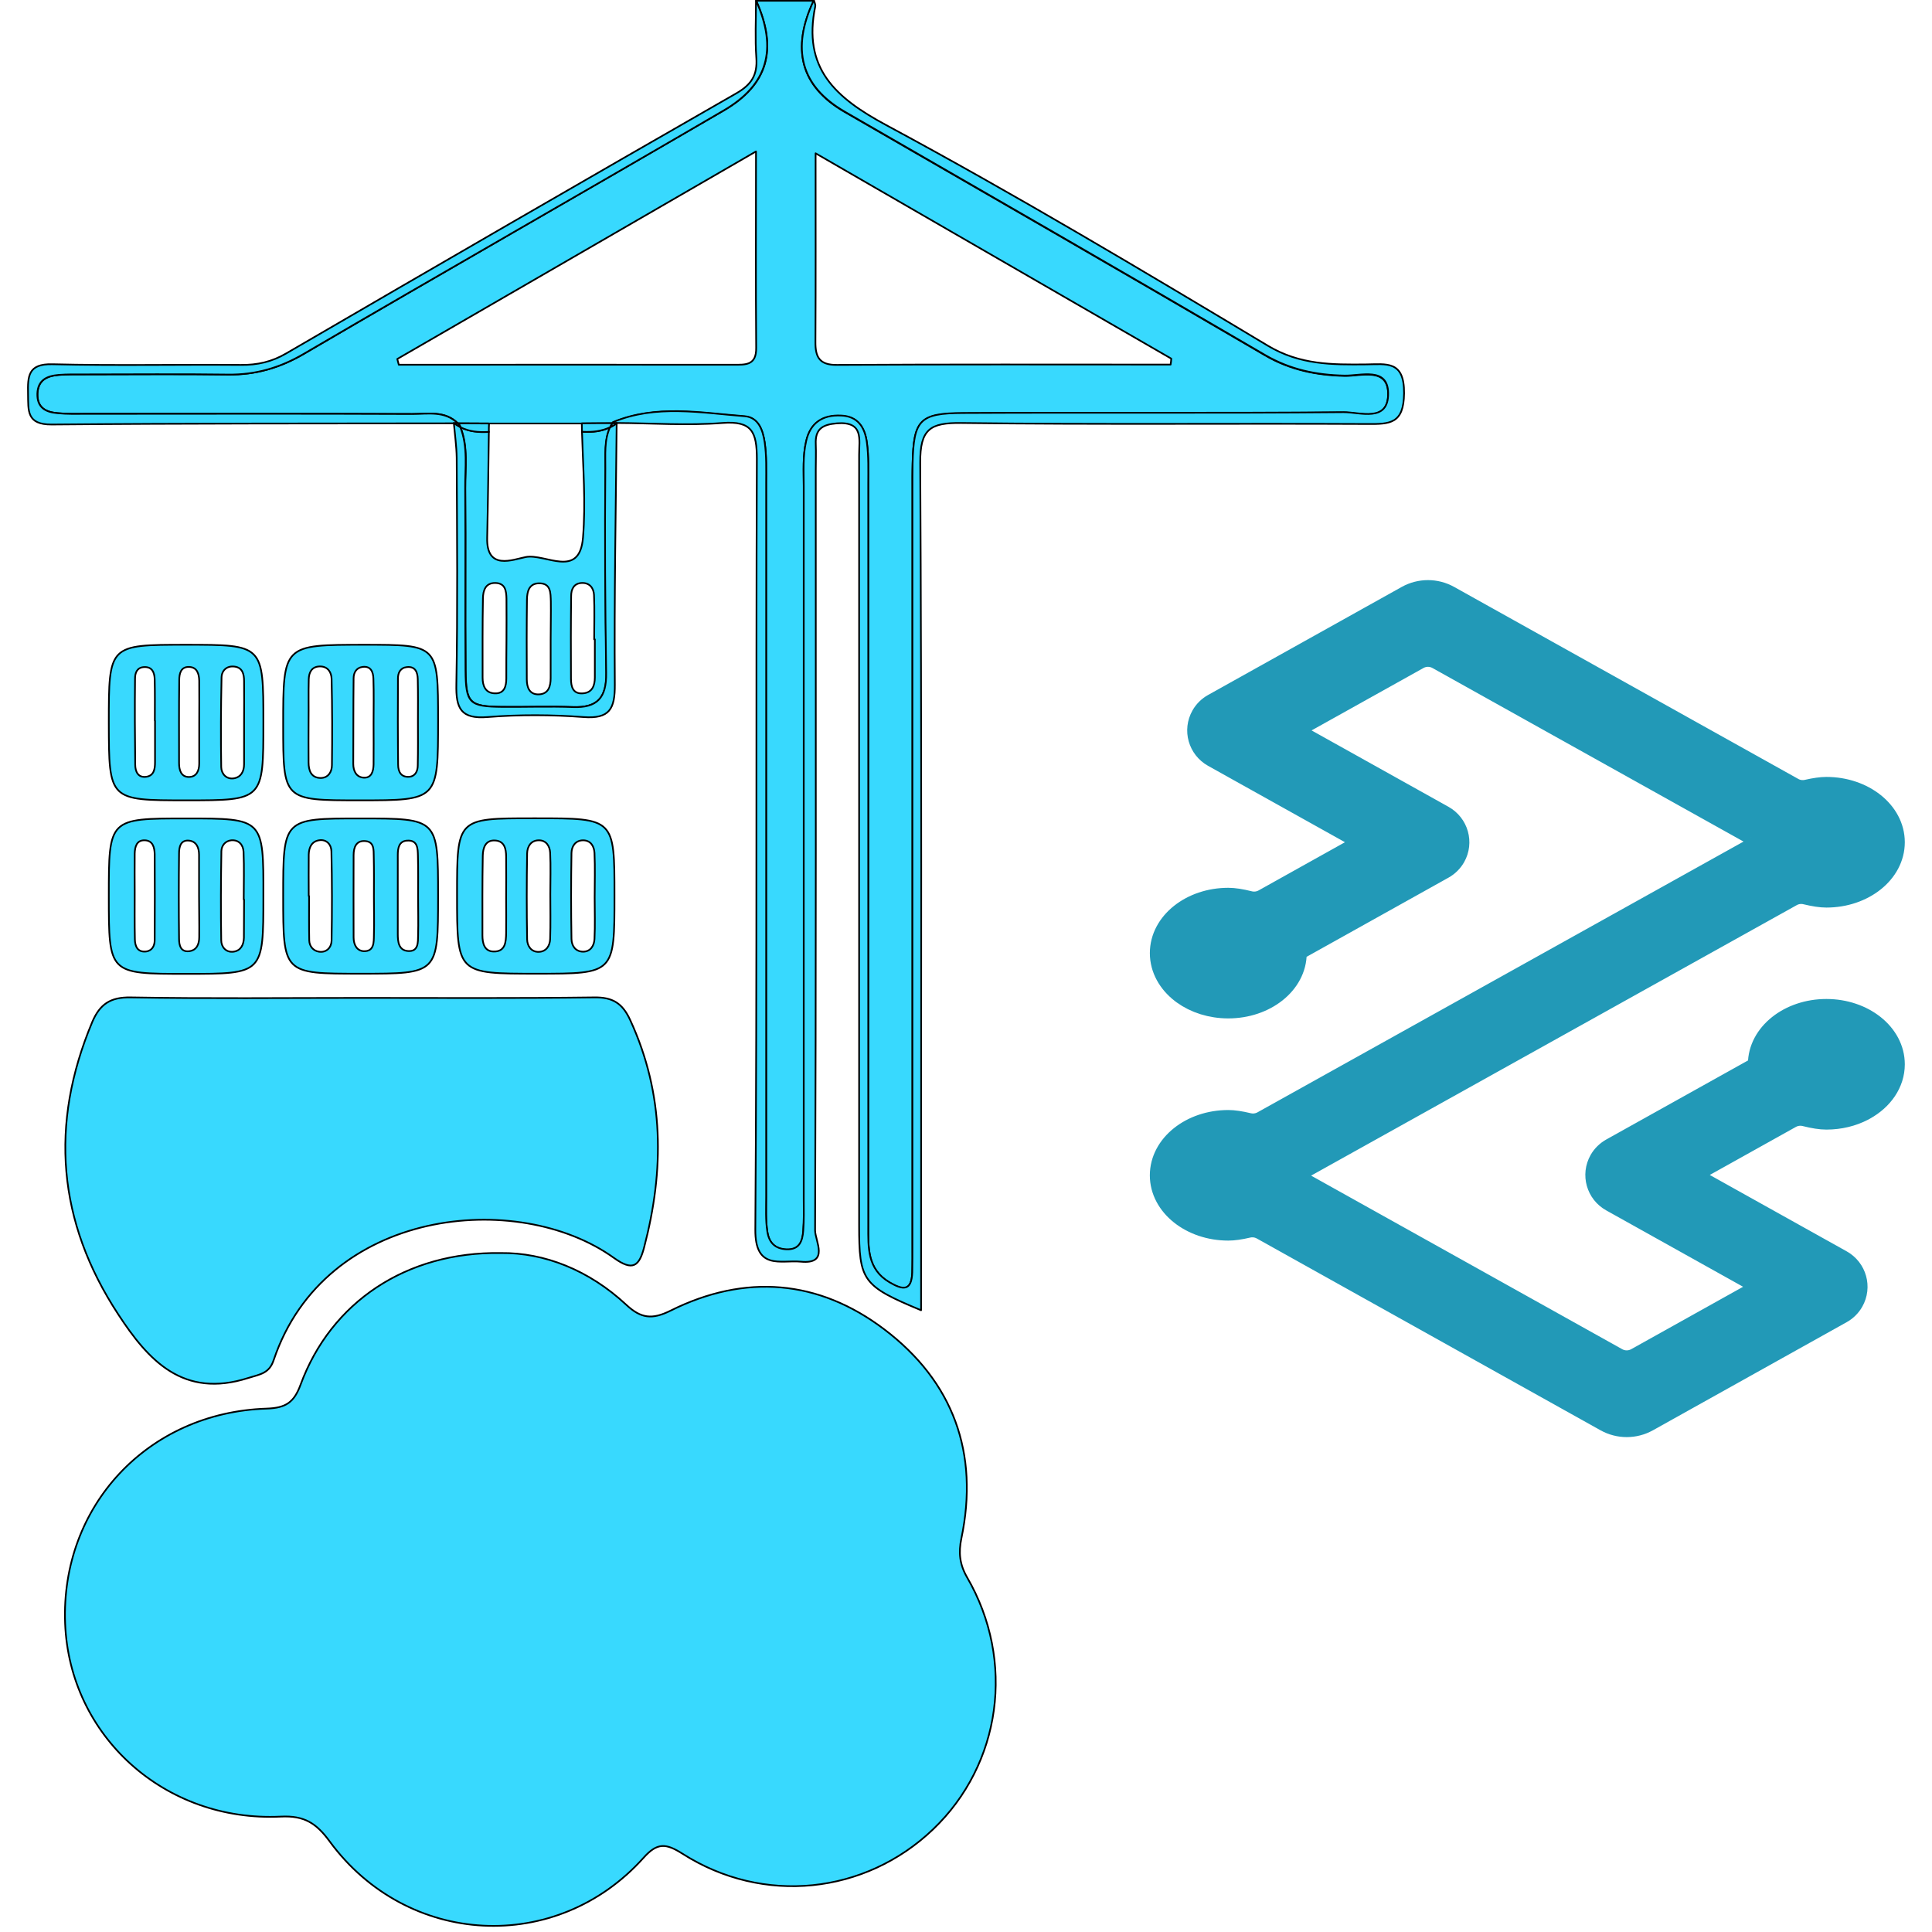 <?xml version="1.0" encoding="UTF-8" standalone="no"?>
<svg
   xmlns:dc="http://purl.org/dc/elements/1.1/"
   xmlns:cc="http://creativecommons.org/ns#"
   xmlns:rdf="http://www.w3.org/1999/02/22-rdf-syntax-ns#"
   xmlns:svg="http://www.w3.org/2000/svg"
   xmlns="http://www.w3.org/2000/svg"
   xmlns:sodipodi="http://sodipodi.sourceforge.net/DTD/sodipodi-0.dtd"
   xmlns:inkscape="http://www.inkscape.org/namespaces/inkscape"
   viewBox="-0.12 -0.79 63.908 63.281"
   width="2410.84"
   height="2410.84"
   version="1.1"
   id="svg79"
   sodipodi:docname="portainer-traefik-logo.svg"
   style="fill:#ffffff;fill-rule:evenodd;stroke:#000000;stroke-linecap:round;stroke-linejoin:round"
   inkscape:version="0.92.5 (2060ec1f9f, 2020-04-08)">
  <defs
     id="defs83" />
  <sodipodi:namedview
     pagecolor="#ffffff"
     bordercolor="#666666"
     borderopacity="1"
     objecttolerance="10"
     gridtolerance="10"
     guidetolerance="10"
     inkscape:pageopacity="0"
     inkscape:pageshadow="2"
     inkscape:window-width="2560"
     inkscape:window-height="1376"
     id="namedview81"
     showgrid="false"
     showguides="true"
     inkscape:guide-bbox="true"
     inkscape:snap-bbox="true"
     inkscape:bbox-paths="true"
     inkscape:bbox-nodes="true"
     inkscape:snap-bbox-edge-midpoints="true"
     inkscape:snap-bbox-midpoints="true"
     inkscape:object-paths="true"
     inkscape:snap-intersection-paths="true"
     inkscape:snap-smooth-nodes="true"
     inkscape:snap-midpoints="true"
     inkscape:snap-object-midpoints="true"
     inkscape:snap-center="true"
     inkscape:snap-text-baseline="true"
     inkscape:zoom="0.13350176"
     inkscape:cx="4493.3865"
     inkscape:cy="-11.47213"
     inkscape:window-x="1920"
     inkscape:window-y="27"
     inkscape:window-maximized="1"
     inkscape:current-layer="svg79" />
  <symbol
     id="a"
     overflow="visible"
     style="overflow:visible"
     transform="translate(191.903,98.11)">
    <g
       id="g76"
       style="fill-rule:nonzero;stroke:none">
      <path
         d="m 8.467,25.152 c 0,0 4.6,-3.998 18.212,-3.998 12.488,0 15.998,2.83 19.562,4 l -18.596,9.075 z"
         id="path4"
         inkscape:connector-curvature="0"
         style="fill:#c9781f" />
      <path
         d="m 6.526,37.187 c 0.084,1.735 1.82,0.932 2.605,0.4 0.746,-0.515 0.964,-0.087 1.03,-1.103 l 0.082,-2.006 c -1.13,-0.102 -2.355,0.166 -3.28,0.837 -0.478,0.348 -1.37,1.45 -0.435,1.882"
         id="path6"
         inkscape:connector-curvature="0"
         style="fill:#f6d2a2" />
      <path
         d="m 6.526,37.187 c 0.253,-0.093 0.52,-0.16 0.69,-0.39"
         id="path8"
         inkscape:connector-curvature="0"
         style="fill:#c6b198" />
      <path
         d="M 10.535,16.524 C 3.885,14.654 8.83,6.21 14.169,9.684 Z M 40.075,9.05 c 5.263,-3.692 10.02,4.637 3.902,6.733 z"
         id="path10"
         inkscape:connector-curvature="0"
         style="fill:#37abc8" />
      <path
         d="m 41.21,58.534 c 1.337,0.826 3.78,3.324 1.775,4.535 -1.927,1.762 -3.005,-1.934 -4.696,-2.446 0.728,-0.988 1.65,-1.888 2.92,-2.09 z m -23.883,2.823 c -1.57,0.242 -2.452,1.656 -3.76,2.374 -1.233,0.734 -1.704,-0.235 -1.815,-0.432 -0.196,-0.088 -0.177,0.082 -0.475,-0.218 -1.143,-1.8 1.19,-3.118 2.406,-4.012 1.692,-0.342 2.753,1.123 3.645,2.288 z"
         id="path12"
         inkscape:connector-curvature="0"
         style="fill:#f6d2a2" />
      <path
         d="m 10.813,14.2 c -0.877,-0.46 -1.52,-1.092 -0.984,-2.106 0.497,-0.938 1.42,-0.836 2.297,-0.373 z m 31.78,-0.88 c 0.877,-0.463 1.52,-1.093 0.984,-2.106 -0.497,-0.938 -1.42,-0.836 -2.297,-0.373 z"
         id="path14"
         inkscape:connector-curvature="0"
         style="fill:#077e91" />
      <path
         d="m 48.63,36.966 c -0.084,1.734 -1.82,0.932 -2.605,0.4 -0.746,-0.515 -0.964,-0.087 -1.03,-1.103 l -0.082,-2.006 c 1.13,-0.102 2.355,0.166 3.28,0.837 0.478,0.348 1.37,1.45 0.435,1.882"
         id="path16"
         inkscape:connector-curvature="0"
         style="fill:#f6d2a2" />
      <path
         d="m 48.63,36.967 c -0.253,-0.093 -0.52,-0.16 -0.69,-0.388"
         id="path18"
         inkscape:connector-curvature="0"
         style="fill:#c6b198" />
      <path
         d="m 26.912,5.54 c 6.657,0 12.897,0.95 16.15,7.337 2.92,7.16 1.882,14.878 2.327,22.444 0.383,6.496 1.23,14 -1.788,20.022 -3.175,6.334 -11.11,7.927 -17.643,7.693 C 20.824,62.853 14.623,61.18 11.726,56.496 8.326,51.001 9.926,42.83 10.183,36.716 10.475,29.473 8.219,22.209 10.601,15.121 13.073,7.769 19.739,6.107 26.913,5.541"
         id="path20"
         inkscape:connector-curvature="0"
         style="fill:#37abc8" />
      <path
         d="m 28.087,14.465 c 1.195,6.938 12.55,5.104 10.92,-1.89 C 37.545,6.3 27.69,8.037 28.087,14.465 m -13.57,1.122 c 1.55,6.04 11.233,4.494 10.868,-1.565 C 24.95,6.765 13.035,8.166 14.517,15.587 m 15.775,6.966 c 0.005,0.927 0.217,1.833 0.034,2.874 -0.23,0.435 -0.683,0.48 -1.073,0.657 a 1.58,1.58 0 0 1 -1.209,-0.942 c -0.14,-1.095 0.052,-2.156 0.087,-3.25 z"
         id="path22"
         inkscape:connector-curvature="0" />
      <path
         d="m 15.553,14.602 c 0,-0.98 0.73,-1.77 1.635,-1.77 0.905,0 1.635,0.79 1.635,1.77 0,0.98 -0.73,1.77 -1.635,1.77 -0.905,0 -1.635,-0.79 -1.635,-1.77 z"
         id="path24"
         inkscape:connector-curvature="0"
         style="fill:#000000" />
      <path
         d="m 17.546,15 c 0,-0.25 0.172,-0.45 0.386,-0.45 0.214,0 0.385,0.2 0.385,0.45 0,0.25 -0.172,0.45 -0.385,0.45 -0.213,0 -0.386,-0.2 -0.386,-0.45 z"
         id="path26"
         inkscape:connector-curvature="0" />
      <path
         d="m 29.28,14.162 c 0,-0.98 0.717,-1.77 1.608,-1.77 0.891,0 1.608,0.79 1.608,1.77 0,0.98 -0.717,1.77 -1.608,1.77 -0.891,0 -1.608,-0.79 -1.608,-1.77 z"
         id="path28"
         inkscape:connector-curvature="0"
         style="fill:#000000" />
      <path
         d="m 31.24,14.56 c 0,-0.25 0.17,-0.45 0.38,-0.45 0.21,0 0.38,0.2 0.38,0.45 0,0.25 -0.17,0.45 -0.38,0.45 -0.21,0 -0.38,-0.2 -0.38,-0.45 z m -5.62,8.132 c -0.713,1.727 0.398,5.18 2.334,2.63 -0.14,-1.095 0.052,-2.156 0.086,-3.25 z"
         id="path30"
         inkscape:connector-curvature="0" />
      <path
         d="m 25.506,19.367 c -1.33,0.113 -2.417,1.692 -1.725,2.942 0.916,1.652 2.96,-0.146 4.232,0.022 1.465,0.03 2.665,1.547 3.842,0.274 1.31,-1.413 -0.563,-2.794 -2.026,-3.4 z"
         id="path32"
         inkscape:connector-curvature="0"
         style="fill:#f6d2a2" />
      <path
         d="m 8.467,25.152 0.392,6.517 c -0.03,1.963 1.854,0.723 1.952,3.81 0.098,3.087 -1.14,2.502 -1.794,4.013 -0.654,1.511 -1.096,8.587 -1.096,8.587 0,0 0.67,1.322 2.76,2.513 2.09,1.191 5.457,1.86 8.367,1.728 2.91,-0.132 4.992,-0.755 5.513,-1.1 0.521,-0.345 1.383,-1.434 1.708,-2.277 0.325,-0.843 1.003,-7.785 0.956,-11.757 -0.047,-3.972 -0.705,-7.637 -0.705,-7.637 z"
         id="path34"
         inkscape:connector-curvature="0"
         style="fill:#ef9325" />
      <path
         d="M 26.914,44.493 C 18.338,45.449 8.387,42.806 8.387,42.806 c 0,0 0.146,-2.68 0.8,-3.624 8.92,2.76 17.918,1.885 17.918,1.885 0.133,1.25 0.04,2.246 -0.18,3.426 z m -1.077,5.283 C 17.261,50.732 7.924,47.983 7.924,47.983 c 0,0 -0.03,-2.575 0.31,-3.706 8.92,2.76 18.446,2.072 18.446,2.072 -0.08,1.36 -0.272,2.696 -0.844,3.426 z"
         id="path36"
         inkscape:connector-curvature="0"
         style="fill:#e5e5e5" />
      <path
         d="m 46.242,25.152 -0.03,6.517 c 0.03,1.963 -1.14,0.723 -1.24,3.81 -0.1,3.087 1.155,2.502 1.816,4.013 0.661,1.511 1.1,8.587 1.1,8.587 0,0 -0.678,1.322 -2.796,2.513 -2.118,1.191 -5.523,1.86 -8.472,1.728 -2.949,-0.132 -5.055,-0.755 -5.582,-1.1 -0.527,-0.345 -1.4,-1.434 -1.73,-2.277 -0.33,-0.843 -1.016,-7.785 -0.967,-11.757 0.049,-3.972 0.713,-7.637 0.713,-7.637 z"
         id="path38"
         inkscape:connector-curvature="0"
         style="fill:#ef9325" />
      <path
         d="m 28.667,44.493 c 8.684,0.956 18.762,-1.687 18.762,-1.687 0,0 -0.148,-2.68 -0.8,-3.624 -9.032,2.76 -18.143,1.885 -18.143,1.885 -0.135,1.25 -0.04,2.246 0.183,3.426 z m 1.093,5.283 c 8.684,0.956 18.138,-1.793 18.138,-1.793 0,0 0.03,-2.575 -0.315,-3.706 -9.03,2.76 -18.678,2.072 -18.678,2.072 0.08,1.36 0.275,2.696 0.855,3.426 z"
         id="path40"
         inkscape:connector-curvature="0"
         style="fill:#e5e5e5" />
      <path
         d="m 49.705,33.504 c -0.27,0.51 -0.804,0.754 -1.193,0.548 L 48.2,33.887 c -0.39,-0.206 -0.486,-0.783 -0.216,-1.294 l 6.077,-11.455 c 0.27,-0.51 0.804,-0.754 1.193,-0.548 l 0.312,0.165 c 0.39,0.206 0.486,0.783 0.216,1.294 z"
         id="path42"
         inkscape:connector-curvature="0"
         style="fill:#d2e261" />
      <path
         d="m 46.836,38.914 c -0.157,0.296 -0.6,0.37 -0.99,0.164 l -0.312,-0.165 c -0.39,-0.206 -0.577,-0.613 -0.42,-0.91 l 2.85,-5.374 c 0.157,-0.296 0.6,-0.37 0.99,-0.164 l 0.312,0.165 c 0.39,0.206 0.577,0.613 0.42,0.91 z"
         id="path44"
         inkscape:connector-curvature="0"
         style="fill:#000000" />
      <path
         d="M 49.37,32.435 49.058,32.27 c -0.39,-0.206 -0.787,-0.217 -0.89,-0.025 l -0.182,0.343 c 0.102,-0.192 0.5,-0.18 0.89,0.025 l 0.312,0.165 c 0.39,0.206 0.622,0.528 0.52,0.72 l 0.182,-0.343 c 0.102,-0.192 -0.13,-0.515 -0.52,-0.72 z"
         id="path46"
         inkscape:connector-curvature="0"
         style="fill:#9b9b9b" />
      <path
         d="m 45.55,35.076 c 0.2,-0.537 0.92,-0.76 1.614,-0.502 0.694,0.258 1.093,0.9 0.893,1.435 -0.2,0.535 -0.92,0.76 -1.614,0.502 -0.694,-0.258 -1.093,-0.9 -0.893,-1.435 z"
         id="path48"
         inkscape:connector-curvature="0"
         style="fill:#f6d2a2" />
      <path
         d="m 5.67,33.687 c 0.246,0.52 0.77,0.8 1.167,0.602 l 0.32,-0.15 c 0.398,-0.188 0.52,-0.762 0.275,-1.282 L 1.887,21.137 C 1.641,20.617 1.119,20.337 0.72,20.535 l -0.32,0.15 c -0.398,0.188 -0.52,0.762 -0.275,1.282 z"
         id="path50"
         inkscape:connector-curvature="0"
         style="fill:#d2e261" />
      <path
         d="m 8.3,39.225 c 0.143,0.303 0.583,0.397 0.978,0.21 l 0.32,-0.15 c 0.398,-0.188 0.604,-0.586 0.46,-0.89 l -2.6,-5.497 C 7.315,32.595 6.875,32.502 6.48,32.688 l -0.32,0.15 c -0.398,0.188 -0.604,0.586 -0.46,0.89 z"
         id="path52"
         inkscape:connector-curvature="0"
         style="fill:#000000" />
      <path
         d="m 6.055,32.637 0.32,-0.15 c 0.398,-0.188 0.796,-0.18 0.89,0.016 l 0.166,0.352 C 7.338,32.658 6.941,32.652 6.541,32.839 l -0.32,0.15 c -0.398,0.188 -0.646,0.5 -0.553,0.696 L 5.502,33.333 C 5.409,33.137 5.654,32.825 6.055,32.637 Z"
         id="path54"
         inkscape:connector-curvature="0"
         style="fill:#9b9b9b" />
      <path
         d="M 10,35.226 C 10.2,35.763 9.8,36.403 9.107,36.661 8.414,36.919 7.692,36.696 7.493,36.159 7.294,35.622 7.693,34.982 8.386,34.724 9.079,34.466 9.8,34.69 10,35.226 Z"
         id="path56"
         inkscape:connector-curvature="0"
         style="fill:#f6d2a2" />
      <path
         d="m 11.316,19.126 c -0.264,0.48 -0.888,0.644 -1.393,0.367 l -0.58,-0.32 c -0.505,-0.277 -0.7,-0.89 -0.436,-1.37 L 14.95,6.825 c 0.264,-0.48 0.888,-0.644 1.393,-0.367 l 0.58,0.32 c 0.505,0.277 0.635,0.796 0.436,1.37 -2.118,6.1 -6.045,10.978 -6.045,10.978 z"
         id="path58"
         inkscape:connector-curvature="0"
         style="fill:#960000" />
      <path
         d="m 12.915,12.856 c 1.838,-3.338 3.044,-6.2 2.758,-6.535 L 15.679,6.309 15.657,6.299 15.654,6.297 C 12.828,4.767 9.027,6.28 7.15,9.69 5.273,13.1 6.028,17.116 8.834,18.68 H 8.833 c 0.012,0.004 0.018,0.01 0.026,0.014 l 0.007,-0.012 c 0.43,0.068 2.2,-2.488 4.048,-5.826 z"
         id="path60"
         inkscape:connector-curvature="0"
         style="fill:#595959" />
      <path
         d="m 43.207,19.15 c 0.25,0.487 0.87,0.67 1.382,0.407 l 0.6,-0.304 c 0.513,-0.263 0.726,-0.87 0.475,-1.358 L 39.93,6.746 C 39.68,6.259 39.06,6.076 38.548,6.339 l -0.6,0.304 c -0.513,0.263 -0.658,0.778 -0.475,1.358 1.94,6.16 5.725,11.148 5.725,11.148 z"
         id="path62"
         inkscape:connector-curvature="0"
         style="fill:#960000" />
      <path
         d="M 41.79,12.838 C 40.05,9.438 38.925,6.543 39.222,6.226 L 39.215,6.214 c 0.008,-0.004 0.017,-0.006 0.024,-0.01 l 0.003,-10e-4 c 2.87,-1.446 6.623,0.174 8.4,3.64 1.777,3.466 0.907,7.454 -1.943,8.936 v 0.002 c -0.012,0.004 -0.02,0.01 -0.027,0.014 l -0.007,-0.012 c -0.43,0.056 -2.138,-2.55 -3.88,-5.94 z"
         id="path64"
         inkscape:connector-curvature="0"
         style="fill:#595959" />
      <path
         d="m 47.457,11.406 c 0,0 -2.115,-5.3 -4.568,-8.087 -2.453,-2.787 -26.453,-3.75 -30.394,0 -3.941,3.75 -5.427,8.088 -5.427,8.088 v -1.174 c 0,0 1.822,-5.153 5.427,-8.088 3.605,-2.935 27.288,-2.783 30.344,0 3.056,2.783 4.618,8.087 4.618,8.087 z"
         id="path66"
         inkscape:connector-curvature="0"
         style="fill:#353535" />
      <path
         d="m 48.165,9.638 c 0.5,0.996 0.593,1.967 0.185,2.176 -0.408,0.209 -1.148,-0.424 -1.66,-1.42 -0.512,-0.996 -0.593,-1.966 -0.185,-2.176 0.408,-0.21 1.148,0.424 1.66,1.42 z M 6.638,9.48 c 0.54,-0.98 1.297,-1.593 1.7,-1.372 0.403,0.221 0.292,1.2 -0.248,2.17 -0.54,0.97 -1.297,1.593 -1.7,1.37 -0.403,-0.223 -0.292,-1.2 0.248,-2.17 z"
         id="path68"
         inkscape:connector-curvature="0"
         style="fill:#960000" />
      <path
         d="M 38.414,10.29 H 16.03 c -4.02,0 -4.005,10.666 -0.232,11.28 l 7.805,-0.5 c 0.944,0 2.827,-3.65 3.18,-3.936 0.353,-0.286 1.518,-0.322 1.976,0 0.458,0.322 1.5,3.568 2.444,3.568 l 7.805,0.87 c 3.645,-1.675 2.726,-11.28 -0.587,-11.28 z"
         id="path70"
         inkscape:connector-curvature="0"
         style="opacity:0.6" />
      <path
         d="m 21.972,12.495 -8.43,-0.015 c -0.353,1.157 -0.747,2.62 -0.552,4.044 l 9.033,0.01 c 1.78,0 3.28,0.336 4.674,0.7 a 0.79,0.79 0 0 1 0.086,-0.094 c 0.353,-0.287 1.517,-0.322 1.976,0 0.118,0.083 0.277,0.364 0.462,0.732 a 10.92,10.92 0 0 0 2.164,0.262 l 9.782,0.01 c 0.387,-1.292 0.102,-2.678 0.015,-3.98 -2.968,0 -7.686,-0.067 -9.948,-0.067 -3.187,0 -5.97,-1.526 -9.258,-1.6 z"
         id="path72"
         inkscape:connector-curvature="0"
         style="opacity:0.5" />
      <path
         d="m 25.338,19.297 c -0.098,-2.3 4.294,-2.588 4.813,-0.662 0.519,1.926 -4.596,2.37 -4.812,0.662 -0.173,-1.36 0,0 0,0 z"
         id="path74"
         inkscape:connector-curvature="0"
         style="fill:#000000" />
    </g>
  </symbol>
  <g
     id="g891"
     transform="translate(0.894,-2.393)">
    <g
       transform="matrix(0.056,0,0,0.056,1.88,3.681)"
       id="g29">
      <path
         d="m 375.887,22.55 c -82.6,48.1 -165.6,95.5 -248.1,143.8 -14,8.2 -28.5,12.4 -44.7,12.2 -28.3,-0.4 -56.6,-0.1 -84.9,-0.1 -5,0 -10.1,-0.1 -15.1,0.3 -6.9,0.6 -12.3,2.9 -12.6,11.1 -0.3,8.2 4.8,10.9 11.9,11.5 5.6,0.5 11.3,0.4 17,0.4 64.2,0 128.3,-0.1 192.5,0.1 9.2,0 19.3,-2.1 26.9,5.5 6.2,0 12.3,0.1 18.5,0.1 h 54.8 c 6,0 12,0 18,-0.1 0.1,-0.2 0.2,-0.3 0.3,-0.5 25.5,-10.7 51.8,-5.5 77.9,-3.5 8,0.6 10.6,8 11.7,15.3 1.2,8.1 0.9,16.3 0.9,24.5 v 421.2 c 0,6.9 -0.3,13.9 0.7,20.7 1,6.5 4.6,10.1 11.3,10.4 7.6,0.3 9.5,-4.7 9.9,-10.9 0.5,-6.3 0.3,-12.6 0.3,-18.9 v -421.2 c 0,-8.8 -0.6,-17.7 1.4,-26.3 2.5,-10.9 9.7,-15.7 20.6,-15.2 10.1,0.5 14.1,7 15.3,16 1.1,8.1 0.8,16.3 0.8,24.5 v 438.2 c 0,12.7 -0.7,25.5 12.6,33.3 7.7,4.5 13,5.5 13.4,-5.9 0.2,-5.7 0.1,-11.3 0.1,-17 v -445.7 c 0,-5 -0.1,-10.1 0.1,-15.1 0.6,-25.7 4.1,-29.7 29.8,-29.8 74.9,-0.4 149.8,0.2 224.7,-0.5 9.6,-0.1 26.7,6.4 26.4,-11.3 -0.3,-15.6 -16.3,-10.1 -25.7,-10.3 -16.8,-0.4 -32.3,-3.6 -46.9,-12.1 -82.6,-48.3 -165.5,-96 -248.4,-143.8 -26,-15 -31.8,-37.1 -18.3,-65.7 h -34 c 13,28.8 6.8,49.7 -19.1,64.8 z m 5.6,150.2 c -65.9,-0.1 -131.7,0 -197.6,0 -0.3,-1.1 -0.6,-2.3 -0.9,-3.4 69.7,-40.3 139.5,-80.7 211.9,-122.6 0,40.9 -0.2,78.4 0.1,115.9 0.2,10.6 -6.3,10.1 -13.5,10.1 z m 48.6,-124.9 c 71.7,41.4 140.9,81.4 210.1,121.3 -0.1,1.2 -0.2,2.4 -0.4,3.5 -65.7,0 -131.4,-0.2 -197.1,0.2 -10.4,0.1 -12.8,-4.7 -12.7,-13.7 0.2,-35.7 0.1,-71.4 0.1,-111.3 z"
         class="st16"
         id="path3071"
         inkscape:connector-curvature="0"
         style="fill:#38d9fe" />
      <path
         d="m 447.287,23.25 c 82.9,47.8 165.8,95.5 248.4,143.8 14.6,8.5 30.1,11.8 46.9,12.1 9.5,0.2 25.5,-5.3 25.7,10.3 0.3,17.7 -16.8,11.2 -26.4,11.3 -74.9,0.7 -149.8,0.1 -224.7,0.5 -25.7,0.1 -29.2,4.1 -29.8,29.8 -0.1,5 -0.1,10.1 -0.1,15.1 v 445.7 c 0,5.7 0,11.3 -0.1,17 -0.4,11.4 -5.7,10.4 -13.4,5.9 -13.3,-7.8 -12.6,-20.6 -12.6,-33.3 v -438.2 c 0,-8.2 0.3,-16.4 -0.8,-24.5 -1.2,-9.1 -5.3,-15.6 -15.3,-16 -10.9,-0.5 -18.2,4.3 -20.6,15.2 -2,8.7 -1.4,17.5 -1.4,26.3 v 421.2 c 0,6.3 0.2,12.6 -0.3,18.9 -0.5,6.2 -2.3,11.2 -9.9,10.9 -6.7,-0.3 -10.3,-3.9 -11.3,-10.4 -1.1,-6.9 -0.7,-13.8 -0.7,-20.7 v -421.2 c 0,-8.2 0.3,-16.4 -0.9,-24.5 -1.1,-7.3 -3.7,-14.6 -11.7,-15.3 -26,-2 -52.4,-7.1 -77.9,3.5 -0.1,0.2 -0.2,0.3 -0.3,0.5 h 2.6 c 20.8,0.1 41.6,1.6 62.3,0 17.6,-1.4 20.4,5.4 20.4,21.3 -0.6,151.7 0.2,303.4 -0.9,455.1 -0.2,24.3 15.1,17.9 26.8,19 17.2,1.7 8.5,-12.4 8.5,-18.4 0.6,-149.8 0.4,-299.6 0.4,-449.4 0,-5 0.2,-10.1 0,-15.1 -0.4,-8.9 3.9,-11.6 12.5,-12.3 15.9,-1.2 13.1,9.4 13.1,18.6 v 455.1 c 0,32.9 2,35.8 36.6,50.2 v -21 c 0,-159.9 0.4,-319.8 -0.5,-479.6 -0.1,-20 5.9,-23.7 24.3,-23.5 79.9,1 159.9,0.2 239.8,0.6 13.4,0.1 21.5,-0.1 21.7,-18.1 0.2,-19.6 -10.5,-17.2 -22.5,-17.1 -20,0.2 -39,0.3 -57.9,-11 -74.4,-44.6 -149,-89.2 -225.4,-130.3 -30.5,-16.4 -49.5,-33.8 -42,-70.2 0.2,-1.1 -0.5,-2.4 -0.8,-3.7 -13.6,28.8 -7.8,50.9 18.2,65.9 z m -52.2,-31.8 c 0.7,10 -2.7,15.7 -11.7,20.9 -88.9,50.9 -177.5,102.2 -266,153.7 -8.5,5 -17.1,6.9 -26.8,6.8 -37.1,-0.3 -74.2,0.5 -111.3,-0.4 -14.5,-0.4 -14.6,7.2 -14.4,17.5 0.2,9.9 -1,18.2 14,18.1 79.2,-0.7 158.5,-0.6 237.7,-0.7 h 2.1 c -7.6,-7.6 -17.7,-5.5 -26.9,-5.5 -64.2,-0.3 -128.3,-0.1 -192.5,-0.1 -5.7,0 -11.3,0.2 -17,-0.4 -7.1,-0.6 -12.1,-3.3 -11.9,-11.5 0.3,-8.1 5.6,-10.5 12.6,-11.1 5,-0.4 10.1,-0.3 15.1,-0.3 28.3,0 56.6,-0.3 84.9,0.1 16.3,0.2 30.7,-4 44.7,-12.2 82.5,-48.3 165.6,-95.6 248.1,-143.8 25.9,-15.1 32.1,-36 19.1,-65 0,11.3 -0.6,22.7 0.2,33.9 z M 516.187,866.05 c 10.6,-50.6 -4.9,-92.7 -45.5,-123.5 -38.8,-29.4 -82.2,-33 -126.2,-11.1 -11,5.5 -17.6,4.6 -26.2,-3.4 -22.1,-20.6 -48.5,-30.9 -74.1,-30.6 -55.9,-0.9 -100.4,29.1 -118.3,77.7 -3.9,10.6 -8.7,13.8 -20.1,14.2 -70.3,2.3 -121.7,57.7 -119,126.9 2.6,66.5 58.8,117.4 127.4,114.1 13.9,-0.7 21,3.9 28.9,14.7 45.9,62.4 133.9,66.9 185.3,9.7 8.2,-9.2 13.3,-8.7 23.2,-2.4 47.6,30.3 107.7,23.9 147.9,-14.5 40.2,-38.4 48.8,-99.4 20.1,-148.8 -4.5,-7.8 -5.1,-14.7 -3.4,-23 z"
         class="st16"
         id="path3073"
         inkscape:connector-curvature="0"
         style="fill:#38d9fe" />
      <path
         d="m 94.987,771.25 c 7.1,-2.2 12.4,-2.7 15,-10.6 30.3,-89.8 144.2,-101.1 201,-60.3 11.1,8 14.9,4.9 17.8,-6.2 12,-45.7 12,-90.5 -8.2,-134.3 -4.6,-10 -10.4,-13.6 -21.4,-13.4 -45.9,0.6 -91.8,0.3 -137.8,0.3 -45.3,0 -90.6,0.5 -135.9,-0.3 -12,-0.2 -18.2,4 -22.7,14.6 C -22.513,621.35 -17.713,678.95 18.087,733.55 c 17.8,27.3 38.4,50 76.9,37.7 z"
         class="st16"
         id="path3075"
         inkscape:connector-curvature="0"
         style="fill:#38d9fe"
         sodipodi:nodetypes="ccccccscccc" />
      <path
         d="m 292.487,212.35 h -0.4 c 0.6,20.9 2.3,41.8 0.6,62.5 -2,24.7 -22.3,9.2 -33.9,11.5 -7.6,1.5 -23.2,8.1 -22.7,-11.4 0.5,-20.9 0.7,-41.8 1,-62.6 h -0.4 c -5.8,0.3 -11.4,-0.2 -16.4,-2.8 4.7,11.7 2.8,24.1 2.9,36.2 0.3,35.8 -0.1,71.6 0.2,107.5 0.2,19.6 2.2,21.4 21.8,21.6 13.8,0.2 27.7,-0.4 41.5,0.1 14.6,0.5 20,-5.5 19.8,-20.1 -0.5,-40.2 -0.9,-80.4 -0.5,-120.6 0.1,-8.3 -0.8,-16.8 2.8,-24.6 -5,2.5 -10.6,3 -16.3,2.7 z m -45.1,145.6 c 0,4.7 -1.1,9.2 -6.9,8.9 -5.4,-0.2 -7.1,-4.4 -7.1,-9.2 0,-15.7 -0.1,-31.3 0.2,-47 0.1,-4.4 1.4,-9.1 7.3,-9 6,0.1 6.5,4.8 6.6,9.3 0.1,8.1 0,16.3 0,24.4 -0.1,7.6 -0.1,15.1 -0.1,22.6 z m 26.2,-22.8 v 22.7 c 0,4.7 -1.2,9.3 -6.8,9.6 -5.7,0.3 -7.3,-4.1 -7.3,-8.9 -0.1,-15.7 -0.1,-31.5 0.1,-47.2 0.1,-4.6 1.2,-9.3 6.9,-9.5 7.4,-0.2 7,5.8 7.2,10.7 0.1,7.5 -0.1,15 -0.1,22.6 z m 25.6,-26.5 c 0.4,8.7 0.1,17.5 0.1,26.3 h 0.4 v 22.5 c 0,4.8 -1.5,9 -7,9.4 -6,0.5 -7.1,-4 -7.1,-8.7 -0.1,-16.3 -0.1,-32.6 0.1,-48.8 0,-4 1.6,-7.5 6.3,-7.7 4.7,-0.2 7,3.1 7.2,7 z"
         class="st18"
         id="path3083"
         inkscape:connector-curvature="0"
         style="fill:#3adafe" />
      <path
         d="m 305.887,234.25 c -0.4,40.2 -0.1,80.4 0.5,120.6 0.2,14.6 -5.2,20.7 -19.8,20.1 -13.8,-0.5 -27.6,0 -41.5,-0.1 -19.6,-0.2 -21.6,-2 -21.8,-21.6 -0.3,-35.8 0.1,-71.6 -0.2,-107.5 -0.1,-12.1 1.8,-24.5 -2.9,-36.2 -1.3,-0.7 -2.5,-1.4 -3.8,-2.4 0.6,6.8 1.6,13.7 1.7,20.5 0.2,44.6 0.6,89.3 -0.2,133.9 -0.3,14.2 2.6,20.6 18.5,19.3 18.8,-1.5 37.8,-1.4 56.5,0 15.6,1.2 18.7,-4.9 18.6,-19.2 -0.4,-51.5 0.6,-103 1.1,-154.5 -1.3,1 -2.6,1.7 -3.9,2.4 -3.6,7.9 -2.7,16.4 -2.8,24.7 z"
         class="st18"
         id="path3085"
         inkscape:connector-curvature="0"
         style="fill:#3adafe" />
      <path
         d="m 292.487,212.35 c 5.7,0.3 11.2,-0.3 16.2,-2.7 0.4,-0.8 0.8,-1.6 1.3,-2.4 -6,0 -12,0 -18,0.1 0,1.7 0.1,3.4 0.1,5 0.2,0.1 0.3,0.1 0.4,0 z m -72.2,-2.7 c 5.1,2.6 10.6,3.1 16.4,2.8 h 0.4 c 0,-1.7 0,-3.3 0.1,-5 -6.2,0 -12.3,-0.1 -18.5,-0.1 0.4,0.4 0.8,0.8 1.2,1.3 0.1,0.3 0.3,0.6 0.4,1 z"
         class="st18"
         id="path3087"
         inkscape:connector-curvature="0"
         style="fill:#3adafe" />
      <path
         d="m 219.887,208.55 c -0.4,-0.5 -0.8,-0.9 -1.2,-1.3 h -2.1 c 1.2,0.9 2.5,1.7 3.8,2.4 -0.2,-0.4 -0.4,-0.7 -0.5,-1.1 z m 90.2,-1.2 c -0.5,0.8 -0.9,1.6 -1.3,2.4 1.3,-0.7 2.6,-1.4 3.9,-2.4 z"
         class="st18"
         id="path3089"
         inkscape:connector-curvature="0"
         style="fill:#3adafe" />
      <path
         d="m 115.587,486.75 c 0,45.7 0,45.7 45.8,45.7 45.7,0 45.7,0 45.7,-46 0,-45.7 0,-45.7 -46,-45.7 -45.5,0 -45.5,0 -45.5,46 z m 28.6,26.2 c -0.1,4 -3,7.2 -7.5,6.5 -3.3,-0.5 -5.6,-3.2 -5.7,-6.6 -0.2,-8.8 -0.1,-17.6 -0.1,-26.3 h -0.2 c 0,-8.2 -0.1,-16.3 0,-24.5 0.1,-4.1 1.7,-7.7 6,-8.4 4.6,-0.8 7.4,2.7 7.4,6.6 0.4,17.6 0.4,35.2 0.1,52.7 z m 39.1,-50.7 c 0,-3.9 0.7,-8.1 5.4,-8.4 6.4,-0.5 6.4,4.7 6.5,9 0.2,8.1 0.1,16.2 0.1,24.3 0,7.5 0.2,15 0,22.5 -0.1,4.2 0.3,9.9 -6,9.4 -5.5,-0.4 -6,-5.5 -6,-10 z m -18.8,-8.1 c 4.9,0.6 4.5,5.3 4.6,8.8 0.2,8.1 0.1,16.2 0.1,24.3 0,7.5 0.2,15 0,22.4 -0.1,4.2 0.2,9.7 -6,9.5 -4.2,-0.2 -6,-4 -6,-8.1 0,-16.2 -0.1,-32.4 0,-48.6 0,-4.6 1.5,-9 7.3,-8.3 z m -106,-24.1 c 45.4,0 45.4,0 45.4,-46 0,-45.9 0,-45.9 -45.7,-45.9 -45.6,0 -45.6,0 -45.6,46.2 0.1,45.7 0.1,45.7 45.9,45.7 z m 20.7,-72.6 c 0.1,-4.1 3.1,-7 7.7,-6.4 4.7,0.6 5.6,4.5 5.6,8.5 0.1,8.2 0,16.4 0,24.6 v 24.6 c 0,4.2 -1.8,7.6 -6,8.3 -4.5,0.7 -7.4,-2.7 -7.5,-6.6 -0.3,-17.8 -0.2,-35.4 0.2,-53 z m -25,1.6 c 0,-3.8 0.9,-8 5.9,-7.8 4.7,0.2 5.8,4.1 5.9,8.1 0.1,8.2 0,16.4 0,24.5 v 24.5 c 0,4.2 -1.6,7.9 -6.1,7.9 -4.6,0 -5.8,-4.1 -5.8,-8.1 0,-16.4 -0.1,-32.7 0.1,-49.1 z m -26.1,-1 c 0,-3.2 1.1,-6.4 5.1,-6.7 5,-0.4 6.4,3.2 6.5,7.2 0.2,8.2 0.1,16.3 0.1,24.5 h 0.1 v 24.5 c 0,4 -0.6,8 -5.3,8.6 -4.8,0.6 -6.4,-3.2 -6.4,-7.2 -0.2,-17 -0.3,-34 -0.1,-50.9 z m 30.3,82.7 c -45.8,0 -45.8,0 -45.8,45.9 0,45.9 0,45.9 45.7,45.9 45.6,0 45.6,0 45.6,-45.8 0.1,-46 0.1,-46 -45.5,-46 z m -18.7,71.9 c 0,3.3 -1.5,6.3 -5.2,6.7 -5,0.5 -6.4,-3.2 -6.5,-7.1 -0.2,-9.4 -0.1,-18.8 -0.1,-28.2 0,-7.5 -0.1,-15 0,-22.6 0.1,-3.9 1.1,-8 6,-7.8 4.7,0.2 5.7,4.2 5.8,8.2 0.1,16.9 0.1,33.9 0,50.8 z m 26.3,-1.8 c 0,4.1 -1.4,7.7 -5.8,8.3 -5.2,0.7 -6.1,-3.6 -6.1,-7.3 -0.2,-16.8 -0.2,-33.6 0,-50.5 0,-3.7 0.9,-8.1 6,-7.5 4.3,0.5 5.8,4.2 5.8,8.3 v 24.3 c 0,8.1 0.2,16.3 0.1,24.4 z m 26.4,0.4 c -0.1,4.1 -1.8,7.6 -6.1,8.2 -4.6,0.6 -7.3,-2.9 -7.3,-6.8 -0.3,-17.5 -0.2,-35.1 0.1,-52.6 0.1,-3.2 2.2,-6 5.8,-6.4 4.6,-0.4 7.1,2.8 7.3,6.8 0.4,9.4 0.1,18.8 0.1,28.2 h 0.2 c -0.1,7.6 0,15.1 -0.1,22.6 z m 68.4,-81.2 c 46.3,0 46.3,0 46.3,-47.2 0,-44.7 0,-44.7 -43.5,-44.7 -48,0 -48,0 -48,47.5 0,44.4 0,44.4 45.2,44.4 z m 22.6,-72 c 0,-3.3 1.4,-6.3 5.2,-6.7 5.2,-0.6 6.4,3.2 6.5,7.1 0.2,8.2 0.1,16.3 0.1,24.5 0,8.8 0.1,17.6 -0.1,26.4 0,3.4 -1.4,6.5 -5.1,6.8 -4.7,0.3 -6.5,-2.9 -6.5,-7.2 -0.2,-16.9 -0.2,-33.9 -0.1,-50.9 z m -26.2,-0.1 c 0,-3.3 1.6,-6.2 5.2,-6.7 5.1,-0.7 6.4,3.1 6.5,7 0.3,8.7 0.1,17.5 0.1,26.2 0,8.1 0.1,16.2 0,24.4 -0.1,3.9 -1.1,8.1 -5.9,7.8 -4.2,-0.3 -6.1,-3.8 -6.1,-8.1 0.1,-16.9 0,-33.7 0.2,-50.6 z m -26.5,0.6 c 0.1,-4 1.7,-7.5 6.5,-7.6 4.8,-0.1 6.9,3.5 7,7.3 0.4,17 0.4,34 0.2,51 0,4 -2.2,7.6 -6.7,7.6 -5.6,-0.1 -7.1,-4.4 -7.1,-9.2 -0.1,-8.2 0,-16.4 0,-24.6 0.1,-8.1 -0.1,-16.3 0.1,-24.5 z"
         class="st17"
         id="path3091"
         inkscape:connector-curvature="0"
         style="fill:#39d9fe" />
      <path
         d="m 265.487,532.45 c 45.8,0 45.8,0 45.8,-46.1 0,-45.7 0,-45.7 -46.2,-45.7 h -1.9 c -44.9,0 -44.9,0 -44.9,45.2 0,46.6 0,46.6 47.2,46.6 z m 20.4,-71.3 c 0.1,-3.9 2.2,-7.4 6.8,-7.5 4.7,0 6.6,3.7 6.8,7.5 0.4,8.8 0.1,17.6 0.1,26.3 0,8.2 0.3,16.3 -0.1,24.5 -0.2,3.8 -2.2,7.5 -6.8,7.5 -4.5,-0.1 -6.7,-3.5 -6.8,-7.5 -0.3,-16.9 -0.3,-33.8 0,-50.8 z m -26.2,0.2 c 0.1,-3.9 2.1,-7.5 6.6,-7.7 4.6,-0.2 6.8,3.4 7,7.3 0.4,8.1 0.1,16.3 0.1,24.5 0,8.8 0.2,17.6 -0.1,26.4 -0.1,4 -2.2,7.5 -6.6,7.7 -4.6,0.2 -6.9,-3.5 -7,-7.3 -0.3,-17 -0.3,-33.9 0,-50.9 z m -26.2,1.4 c 0.1,-4.5 1.5,-9.3 7.2,-9 5.6,0.3 6.6,4.9 6.6,9.6 0.1,8.2 0,16.3 0,24.5 0,6.9 0.1,13.8 0,20.7 -0.1,5.1 -0.4,10.9 -7.3,10.8 -5.6,0 -6.7,-5 -6.7,-9.5 0,-15.7 -0.1,-31.4 0.2,-47.1 z"
         id="path3093"
         inkscape:connector-curvature="0"
         style="fill:#3ad9fe" />
    </g>
    <g
       transform="matrix(0.531,0,0,0.531,107.818,8.864)"
       id="g11">
      <g
         id="g9">
        <path
           sodipodi:nodetypes="ccccssscccccccccccccccccssccsccccccccccccssscccccccccccccccccsccssccccccccc"
           id="path7"
           d="m -117.239,23.003 c 0.767,-0.427 1.705,-0.427 2.472,0 l 21.441,11.963 c 0.298,0.167 0.647,0.217 0.982,0.139 0.469,-0.107 0.854,-0.162 1.161,-0.162 2.242,0 4.077,1.449 4.077,3.26 0,1.809 -1.834,3.26 -4.077,3.26 -0.327,0 -0.739,-0.063 -1.238,-0.184 -0.34,-0.084 -0.696,-0.036 -1,0.134 l -30.671,17.083 c -0.146,0.079 -0.243,0.222 -0.264,0.372 l -0.007,0.081 c 0,0.214 0.116,0.409 0.302,0.513 l 19.768,11.029 c 0.416,0.233 0.925,0.233 1.343,0 l 7.325,-4.086 c 0.285,-0.159 0.385,-0.518 0.225,-0.798 -0.053,-0.094 -0.131,-0.17 -0.226,-0.223 l -8.878,-4.955 c -0.838,-0.466 -1.132,-1.516 -0.662,-2.346 0.155,-0.272 0.385,-0.498 0.662,-0.654 l 9.032,-5.037 c 0.113,-0.065 0.189,-0.175 0.204,-0.291 l 0.005,-0.065 c 0,-1.81 1.836,-3.26 4.08,-3.26 2.242,0 4.077,1.449 4.077,3.26 0,1.111 -0.692,2.087 -1.747,2.674 l -0.108,0.06 c -0.641,0.332 -1.404,0.524 -2.221,0.524 -0.34,0 -0.765,-0.065 -1.281,-0.196 -0.341,-0.087 -0.704,-0.04 -1.011,0.131 l -5.719,3.19 c -0.285,0.159 -0.385,0.516 -0.226,0.798 0.055,0.092 0.133,0.17 0.226,0.222 l 8.881,4.955 c 0.836,0.468 1.132,1.517 0.66,2.346 -0.155,0.273 -0.385,0.5 -0.662,0.654 l -12.07,6.736 c -0.767,0.427 -1.705,0.427 -2.472,0 l -21.415,-11.95 c -0.301,-0.167 -0.654,-0.217 -0.987,-0.138 -0.477,0.112 -0.87,0.167 -1.181,0.167 -2.245,0 -4.08,-1.449 -4.08,-3.256 0,-1.81 1.836,-3.26 4.078,-3.26 0.322,0 0.728,0.06 1.216,0.178 0.338,0.081 0.694,0.032 0.996,-0.136 L -95.51,38.623 c 0.133,-0.074 0.223,-0.207 0.243,-0.345 l 0.005,-0.076 c 0,-0.225 -0.121,-0.432 -0.319,-0.542 L -115.331,26.641 c -0.417,-0.233 -0.927,-0.233 -1.343,0 l -7.323,4.085 c -0.285,0.159 -0.385,0.518 -0.226,0.798 0.055,0.094 0.133,0.17 0.226,0.223 l 8.881,4.955 c 0.836,0.468 1.132,1.517 0.662,2.346 -0.157,0.273 -0.385,0.5 -0.662,0.654 l -9.028,5.037 c -0.116,0.065 -0.196,0.181 -0.214,0.301 l -0.005,0.07 c 0,1.809 -1.834,3.258 -4.077,3.258 -1.052,0 -2.014,-0.317 -2.74,-0.843 l -0.095,-0.071 c -0.764,-0.59 -1.242,-1.42 -1.242,-2.346 0,-1.809 1.836,-3.258 4.078,-3.258 0.336,0 0.759,0.065 1.27,0.194 0.341,0.086 0.704,0.039 1.011,-0.133 l 5.733,-3.2 c 0.285,-0.159 0.385,-0.514 0.225,-0.798 -0.053,-0.092 -0.129,-0.17 -0.225,-0.222 l -8.881,-4.955 c -0.836,-0.468 -1.132,-1.517 -0.66,-2.346 0.155,-0.273 0.383,-0.5 0.66,-0.654 z"
           inkscape:connector-curvature="0"
           style="fill:#2299b7;fill-opacity:1;fill-rule:nonzero;stroke:#2299b7;stroke-width:1.618;stroke-opacity:1" />
      </g>
    </g>
  </g>
</svg>
